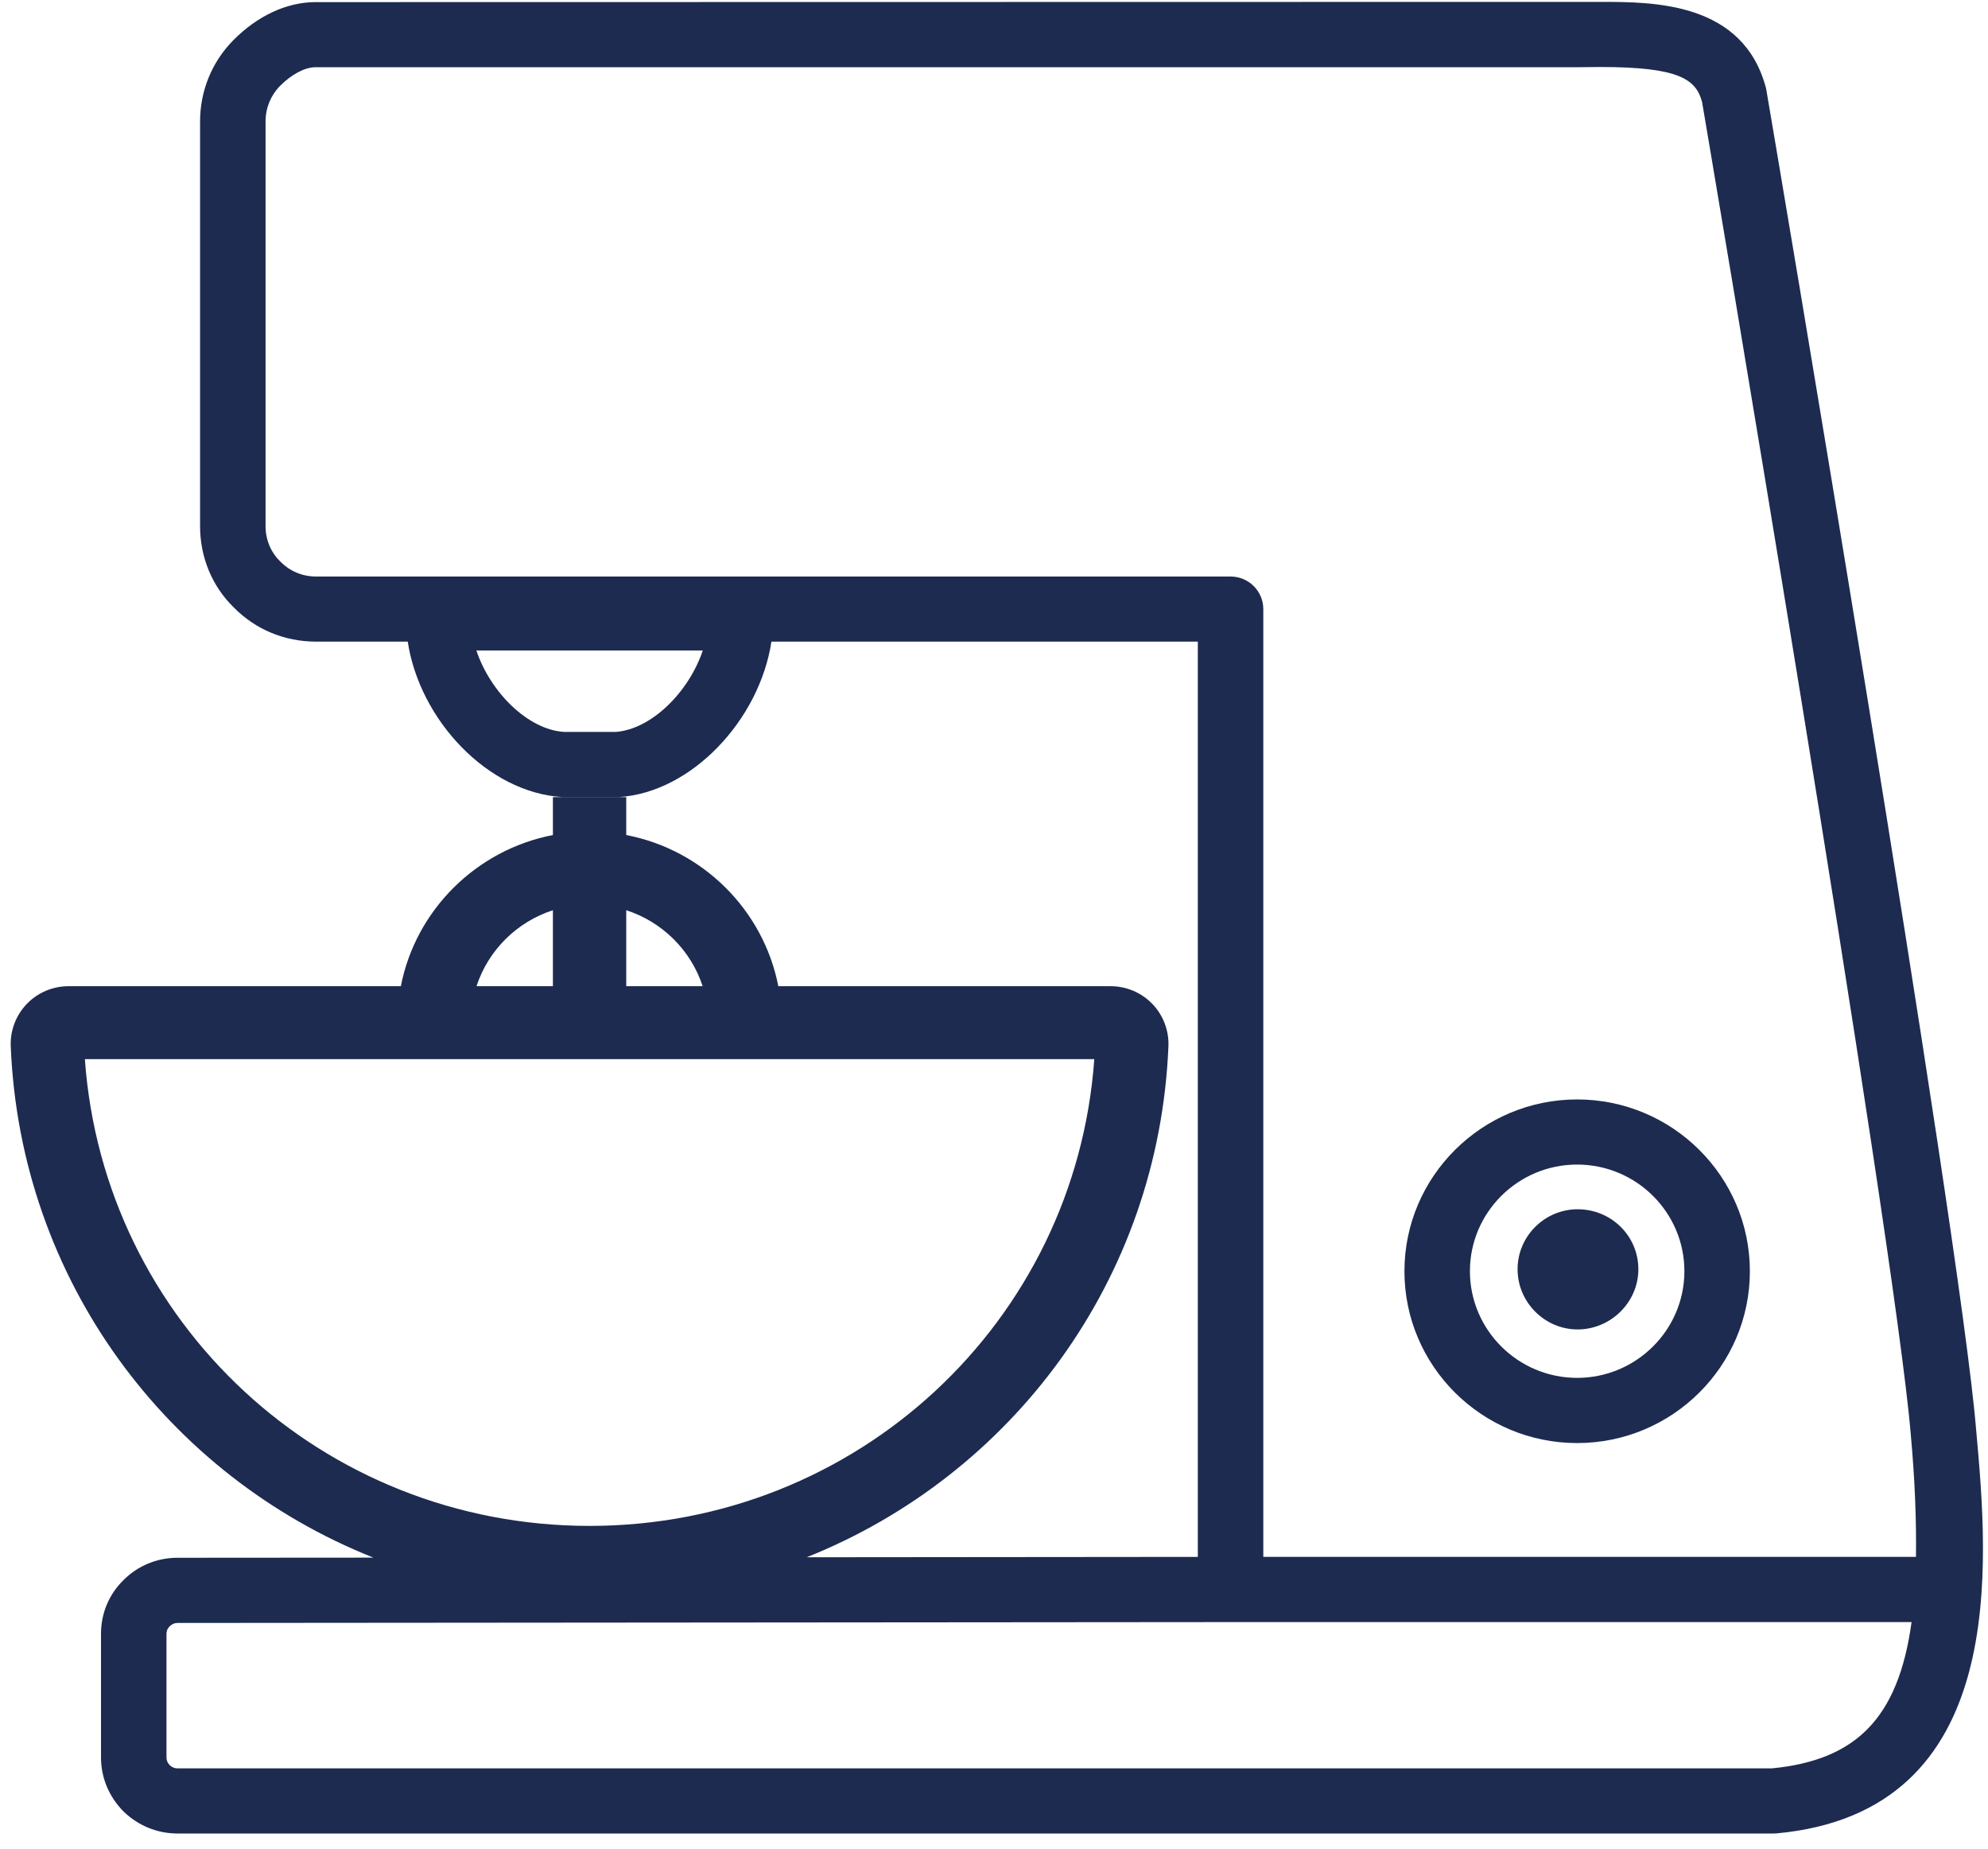 <svg width="114" height="106" viewBox="0 0 114 106" xmlns="http://www.w3.org/2000/svg">
<g>
<path d="M90.468 69.338C88.58 69.338 87.024 70.881 87.024 72.775C87.024 74.67 88.58 76.229 90.468 76.229C92.356 76.229 93.95 74.682 93.95 72.775C93.95 70.869 92.398 69.338 90.468 69.338Z" fill="#1D2B50" />
<path d="M90.439 63.041C84.981 63.041 80.536 67.461 80.536 72.892C80.536 78.324 84.976 82.744 90.439 82.744C95.9 82.744 100.345 78.324 100.345 72.892C100.345 67.461 95.9 63.041 90.439 63.041ZM90.439 79.006C87.049 79.006 84.291 76.258 84.291 72.888C84.291 69.518 87.049 66.775 90.439 66.775C93.828 66.775 96.59 69.518 96.59 72.888C96.59 76.258 93.828 79.006 90.439 79.006Z" fill="#1D2B50" />
<path d="M113.318 81.962C112.372 70.467 101.759 7.885 101.275 5.071C99.976 0.108 94.833 0.108 91.764 0.108L18.049 0.121C16.414 0.137 14.753 0.915 13.369 2.316C12.146 3.562 11.473 5.214 11.473 6.966V30.168C11.473 31.962 12.171 33.63 13.407 34.83C14.643 36.093 16.321 36.791 18.129 36.791H23.381C24.066 41.29 27.973 45.438 32.224 45.701H35.508C39.649 45.438 43.551 41.29 44.237 36.791H68.688V89.271L46.259 89.292C58.037 84.588 66.459 73.382 67.002 59.985C67.04 59.09 66.699 58.203 66.077 57.56C65.454 56.916 64.588 56.548 63.693 56.548H44.632C43.779 52.178 40.309 48.724 35.911 47.88V45.706H31.706V47.88C27.312 48.729 23.839 52.178 22.986 56.548H3.925C3.03 56.548 2.159 56.916 1.541 57.56C0.919 58.203 0.578 59.09 0.616 59.985C1.159 73.403 9.606 84.621 21.413 89.313L10.169 89.321C9.005 89.321 7.899 89.781 7.083 90.6C6.251 91.412 5.792 92.507 5.792 93.678V100.769C5.792 101.923 6.242 103.015 7.083 103.868C7.924 104.683 9.022 105.131 10.169 105.131H101.691C101.75 105.131 101.809 105.131 101.864 105.126C115.307 103.893 114.011 89.618 113.318 81.962ZM40.293 56.548H35.911V52.191C37.984 52.86 39.62 54.49 40.293 56.548ZM31.706 52.191V56.548H27.325C27.998 54.486 29.638 52.86 31.706 52.191ZM4.867 60.729H62.751C61.674 75.811 49.131 87.494 33.809 87.494C18.487 87.494 5.944 75.811 4.867 60.729ZM35.318 41.967H32.341C30.273 41.838 28.116 39.689 27.317 37.297H40.301C39.506 39.668 37.375 41.809 35.318 41.967ZM101.603 101.397H10.169C10.01 101.397 9.841 101.321 9.736 101.217C9.61 101.091 9.547 100.941 9.547 100.769V93.678C9.547 93.586 9.568 93.41 9.732 93.251C9.854 93.126 10.014 93.059 10.174 93.059L70.567 93.009H109.617C108.861 98.541 106.409 100.932 101.603 101.397ZM109.87 89.271H72.443V34.926C72.443 33.893 71.602 33.057 70.563 33.057H18.129C17.347 33.057 16.628 32.764 16.069 32.191C15.526 31.665 15.228 30.945 15.228 30.168V6.966C15.228 6.196 15.522 5.473 16.052 4.933C16.712 4.264 17.473 3.863 18.07 3.855H90.38L91.764 3.842C96.28 3.842 97.255 4.54 97.604 5.849C97.718 6.501 108.638 70.927 109.575 82.284C109.819 84.977 109.895 87.234 109.87 89.271Z" fill="#1D2B50" />
</g>
<defs>

<rect width="113.101" height="105.022" fill="white" />

</defs>
</svg>
